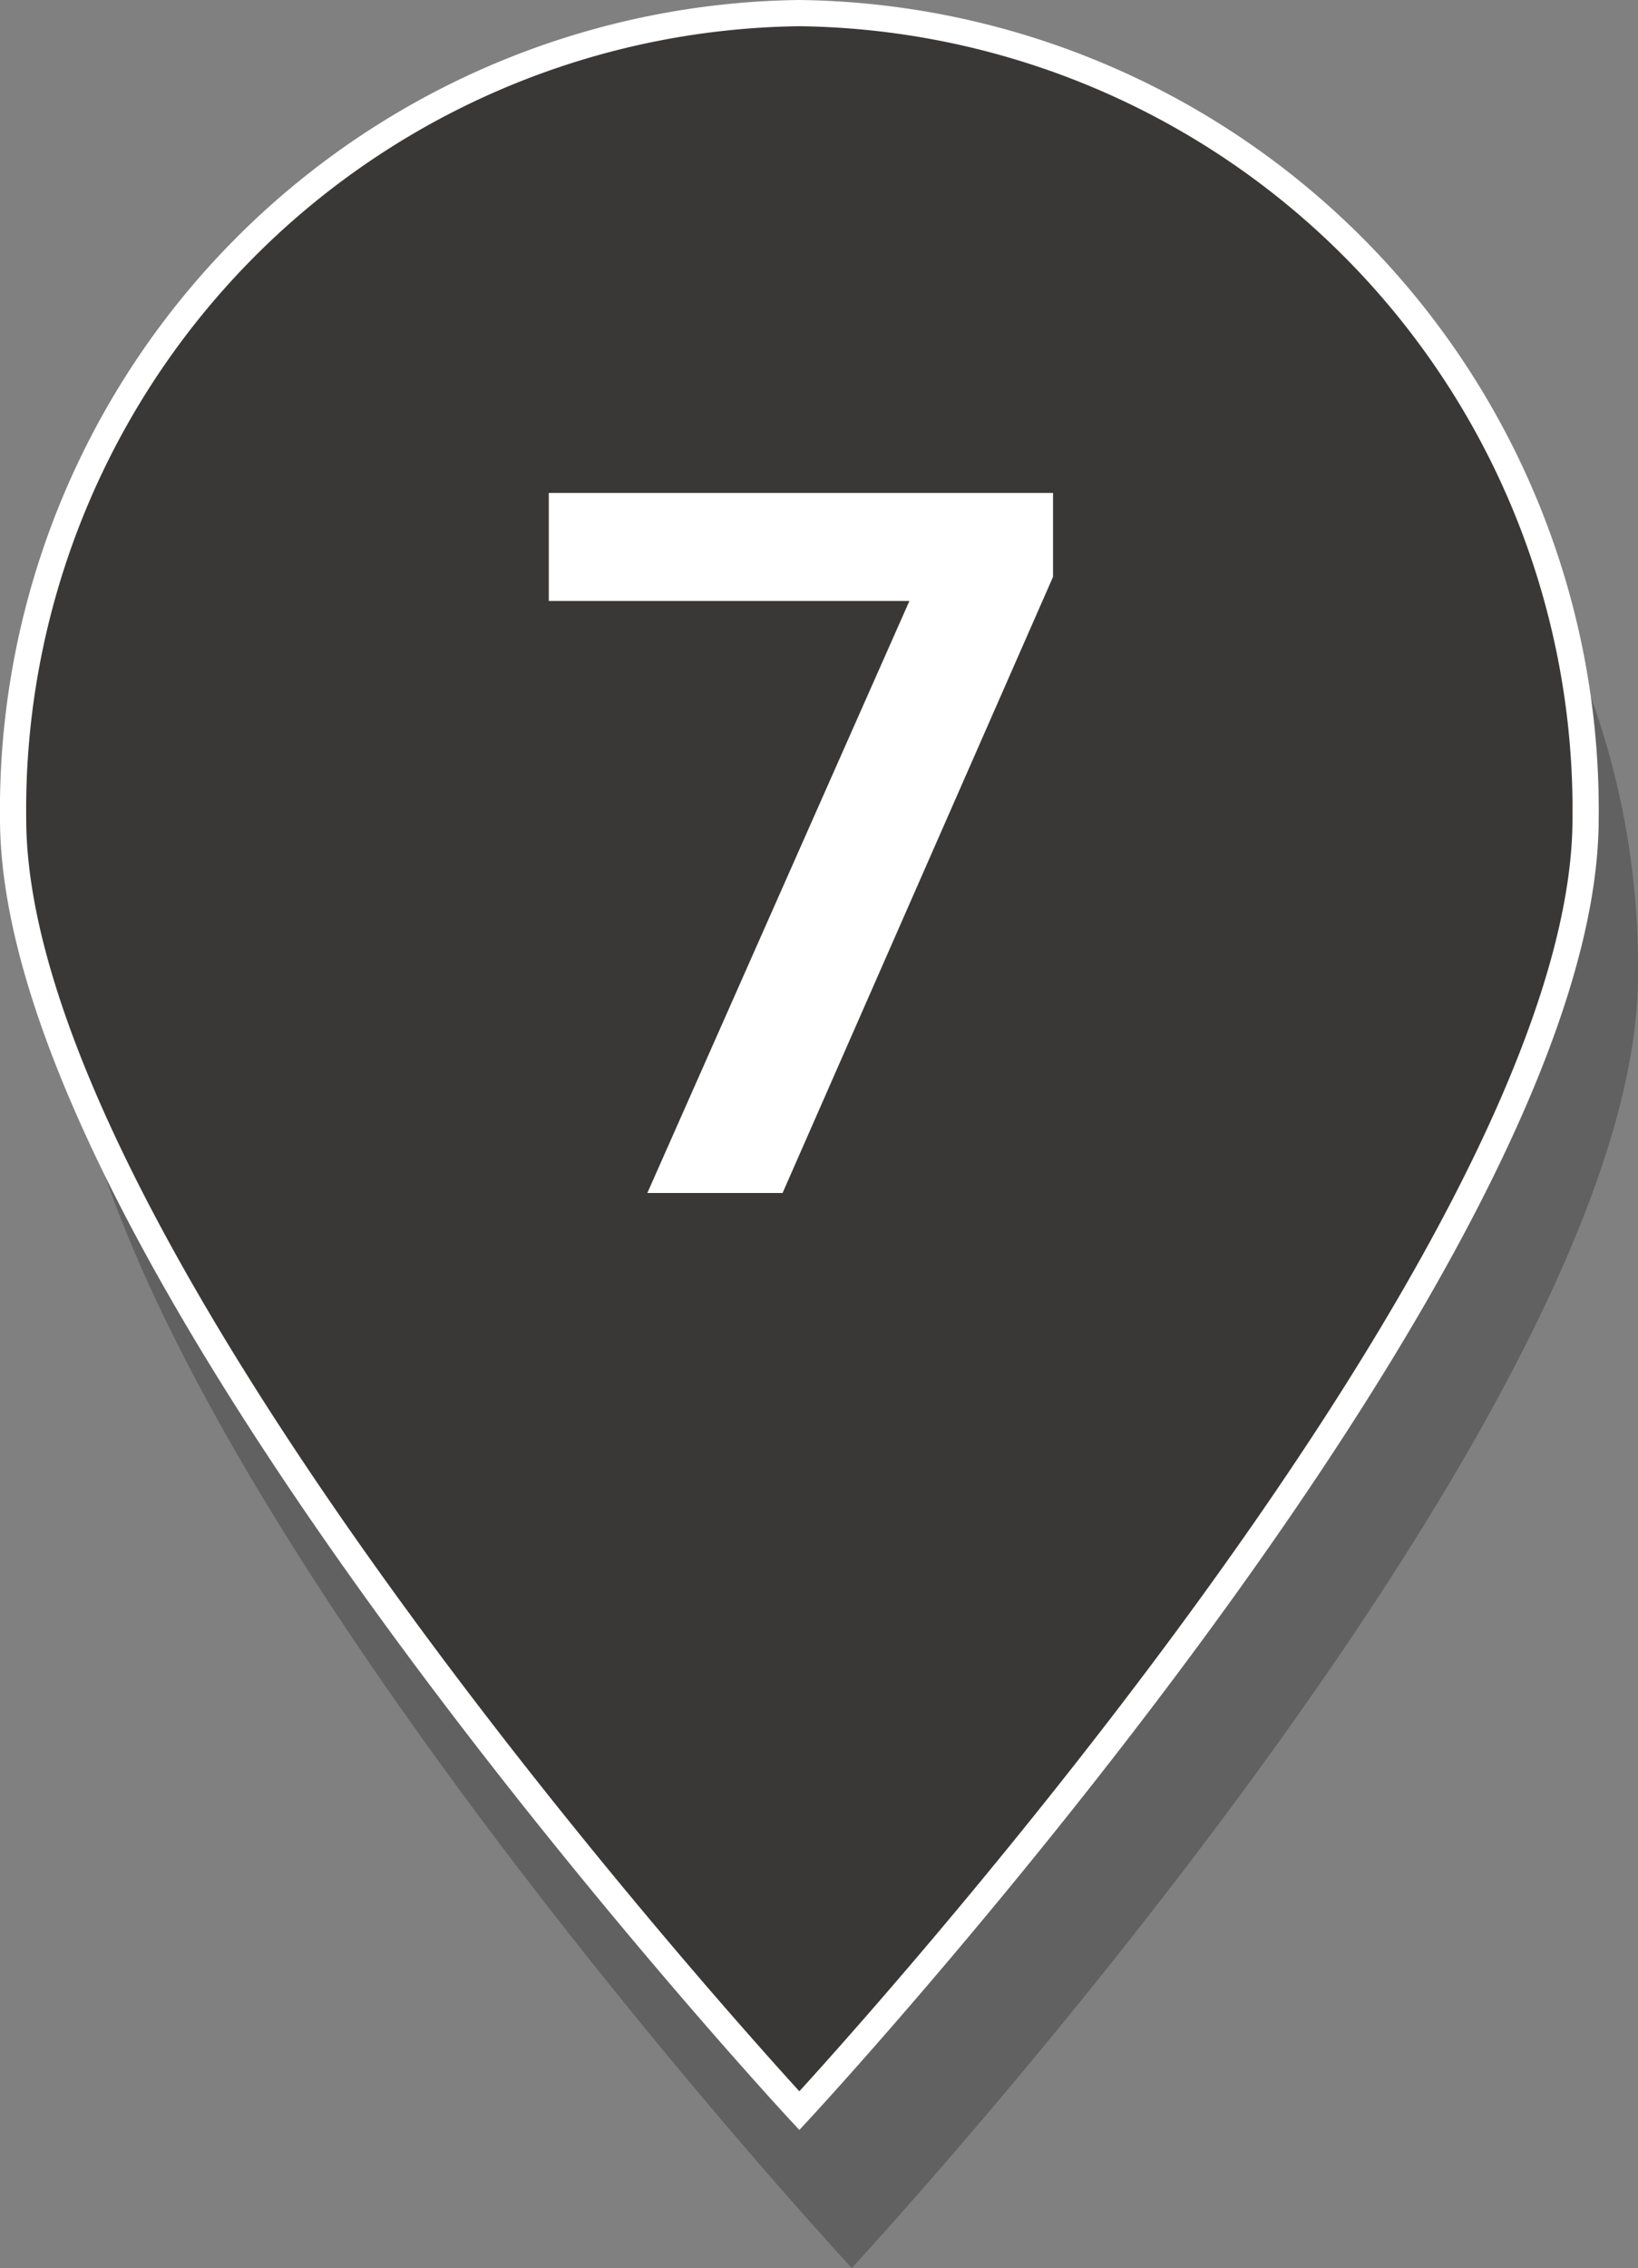 <svg xmlns="http://www.w3.org/2000/svg" width="31.25" height="43.25" viewBox="0 0 31.25 43.25"><rect x="0" y="0" width="31.25" height="43.25" fill="#808080" stroke="none"/><g id="Layer_2" data-name="Layer 2"><g id="New_icons" data-name="New icons"><path d="M1.25,18.61a15.19,15.19,0,0,1,15-15.36,15.19,15.19,0,0,1,15,15.36c0,8.48-15,24.64-15,24.64S1.25,27.09,1.25,18.61Z" style="opacity:0.24"/><path d="M.25,15.61A15.19,15.19,0,0,1,15.25.25a15.19,15.19,0,0,1,15,15.36c0,8.48-15,24.64-15,24.64S.25,24.09.25,15.61Z" style="fill:#3a3837;stroke:#fff;stroke-miterlimit:10;stroke-width:0.5px"/><path d="M12.35,22.75l5-11.29H10.47V9.4h9.62V11L14.93,22.75Z" style="fill:#fff"/></g></g></svg>